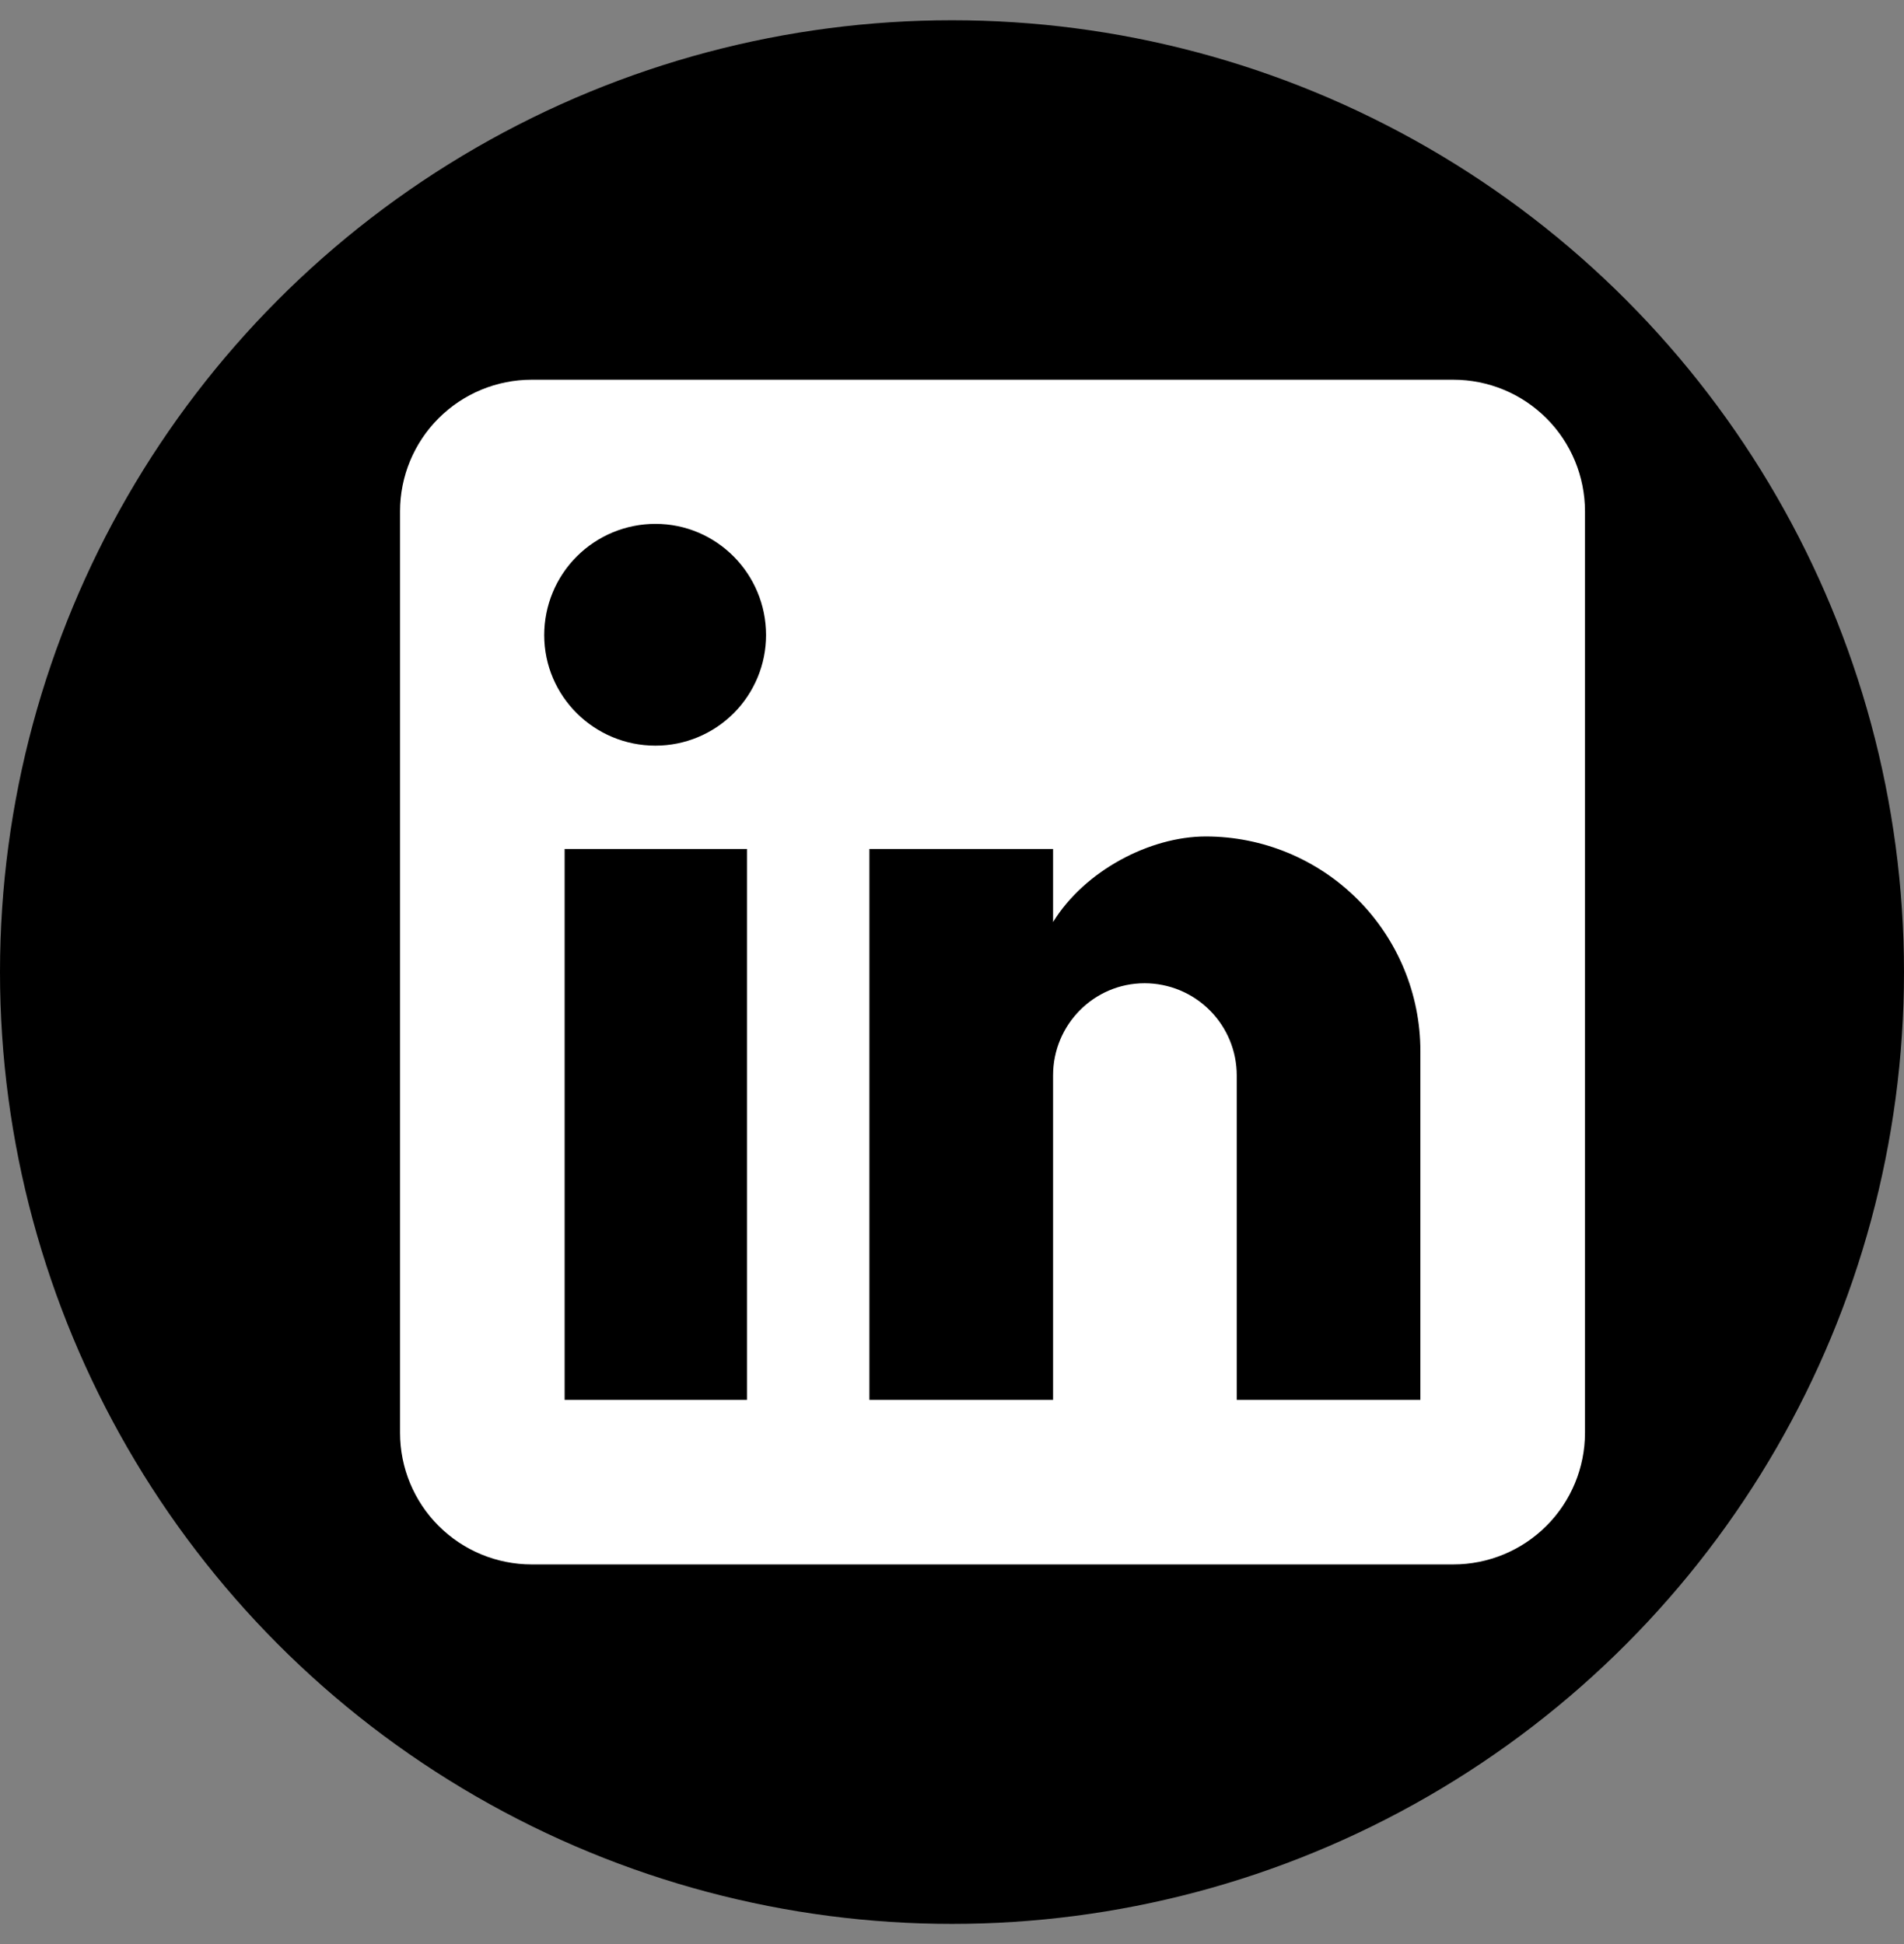 <svg width="47" height="48" viewBox="0 0 47 48" fill="none" xmlns="http://www.w3.org/2000/svg">
<rect x="0" y="0" width="47" height="48" fill="#808080" stroke="none"/>
<circle cx="23.5" cy="24" r="23.5" fill="black"/>
<path d="M35.875 9.375C36.737 9.375 37.564 9.717 38.173 10.327C38.783 10.936 39.125 11.763 39.125 12.625V35.375C39.125 36.237 38.783 37.064 38.173 37.673C37.564 38.283 36.737 38.625 35.875 38.625H13.125C12.263 38.625 11.436 38.283 10.827 37.673C10.217 37.064 9.875 36.237 9.875 35.375V12.625C9.875 11.763 10.217 10.936 10.827 10.327C11.436 9.717 12.263 9.375 13.125 9.375H35.875ZM35.062 34.562V25.95C35.062 24.545 34.504 23.198 33.511 22.204C32.517 21.211 31.17 20.652 29.765 20.652C28.384 20.652 26.775 21.497 25.995 22.765V20.961H21.461V34.562H25.995V26.551C25.995 25.3 27.003 24.276 28.254 24.276C28.857 24.276 29.436 24.516 29.862 24.943C30.289 25.369 30.529 25.948 30.529 26.551V34.562H35.062ZM16.18 18.41C16.904 18.41 17.598 18.122 18.11 17.61C18.622 17.098 18.91 16.404 18.91 15.68C18.91 14.169 17.691 12.934 16.18 12.934C15.452 12.934 14.753 13.223 14.238 13.738C13.723 14.253 13.434 14.952 13.434 15.68C13.434 17.191 14.669 18.41 16.18 18.41ZM18.439 34.562V20.961H13.938V34.562H18.439Z" fill="white"/>
</svg>
